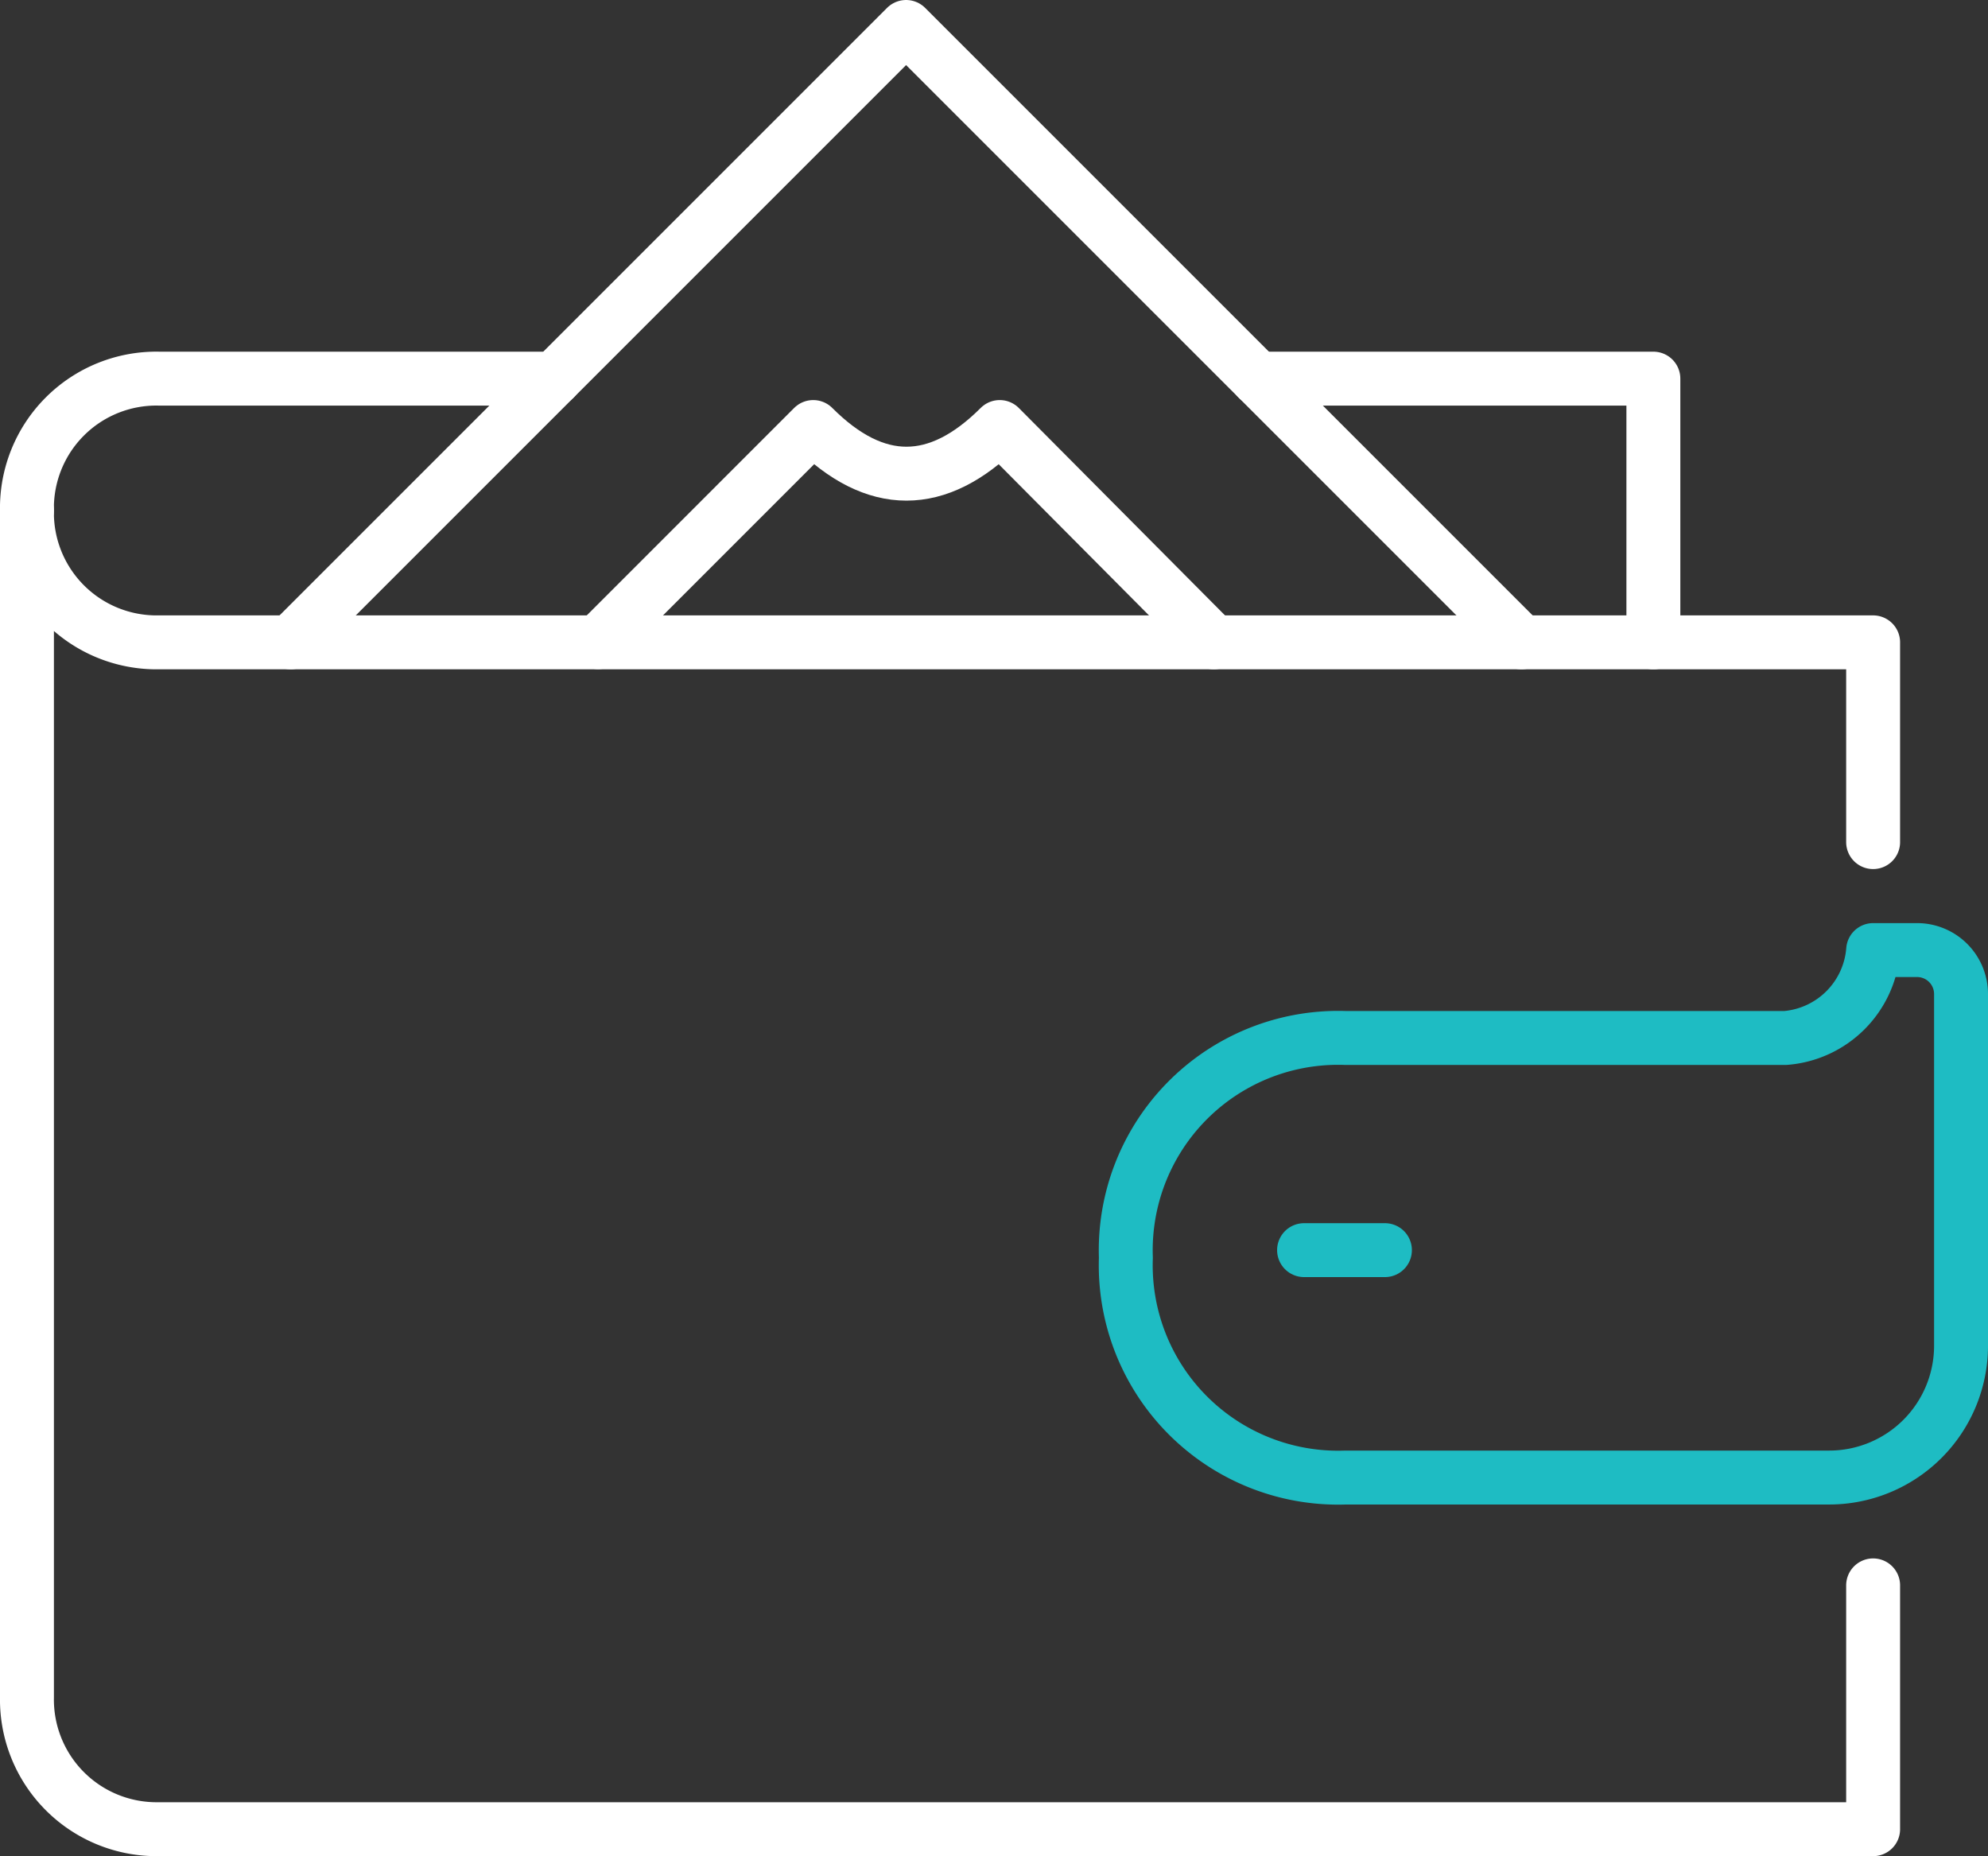 <svg xmlns="http://www.w3.org/2000/svg" width="73.739" height="68.848" viewBox="0 0 73.739 68.848">
  <rect x="0" y="0" width="73.739" height="68.848" fill="#333333" stroke="none"/>
  <g id="Group_228" data-name="Group 228" transform="translate(-0.63 -0.63)">
    <g id="Group_241" data-name="Group 241">
      <path id="Path_2114" data-name="Path 2114" d="M20.565,9H5.886A4.8,4.8,0,0,0,1,13.891" transform="translate(0.63 5.674)" fill="none" stroke="#fff" stroke-linecap="round" stroke-linejoin="round" stroke-width="2"/>
      <path id="Path_2115" data-name="Path 2115" d="M43.674,18.783V9H29" transform="translate(18.283 5.674)" fill="none" stroke="#fff" stroke-linecap="round" stroke-linejoin="round" stroke-width="2"/>
      <path id="Path_2116" data-name="Path 2116" d="M52.652,23.826,29.826,1,7,23.826" transform="translate(4.413 0.63)" fill="none" stroke="#fff" stroke-linecap="round" stroke-linejoin="round" stroke-width="2"/>
      <path id="Path_2117" data-name="Path 2117" d="M36.83,18.087,28.89,10.1q-3.461,3.461-6.918,0l-7.979,7.981" transform="translate(8.822 6.369)" fill="none" stroke="#fff" stroke-linecap="round" stroke-linejoin="round" stroke-width="2"/>
      <path id="Path_2118" data-name="Path 2118" d="M69.478,51.87v9.043H5.891A4.808,4.808,0,0,1,1,56.022V12a4.808,4.808,0,0,0,4.891,4.891H69.478V24.3" transform="translate(0.63 7.565)" fill="none" stroke="#fff" stroke-linecap="round" stroke-linejoin="round" stroke-width="2"/>
      <path id="Path_2119" data-name="Path 2119" d="M34.152,25.261A7.878,7.878,0,0,0,26,33.413a7.878,7.878,0,0,0,8.152,8.152H52.087a4.891,4.891,0,0,0,4.891-4.891V23.63A1.631,1.631,0,0,0,55.348,22h-1.63a3.546,3.546,0,0,1-3.261,3.261h-16.3" transform="translate(16.391 13.87)" fill="none" stroke="#1ebcc3" stroke-linecap="round" stroke-linejoin="round" stroke-width="2"/>
      <line id="Line_3" data-name="Line 3" x2="3" transform="translate(49 47)" fill="none" stroke="#1ebcc3" stroke-linecap="round" stroke-miterlimit="10" stroke-width="2"/>
    </g>
  </g>
</svg>
